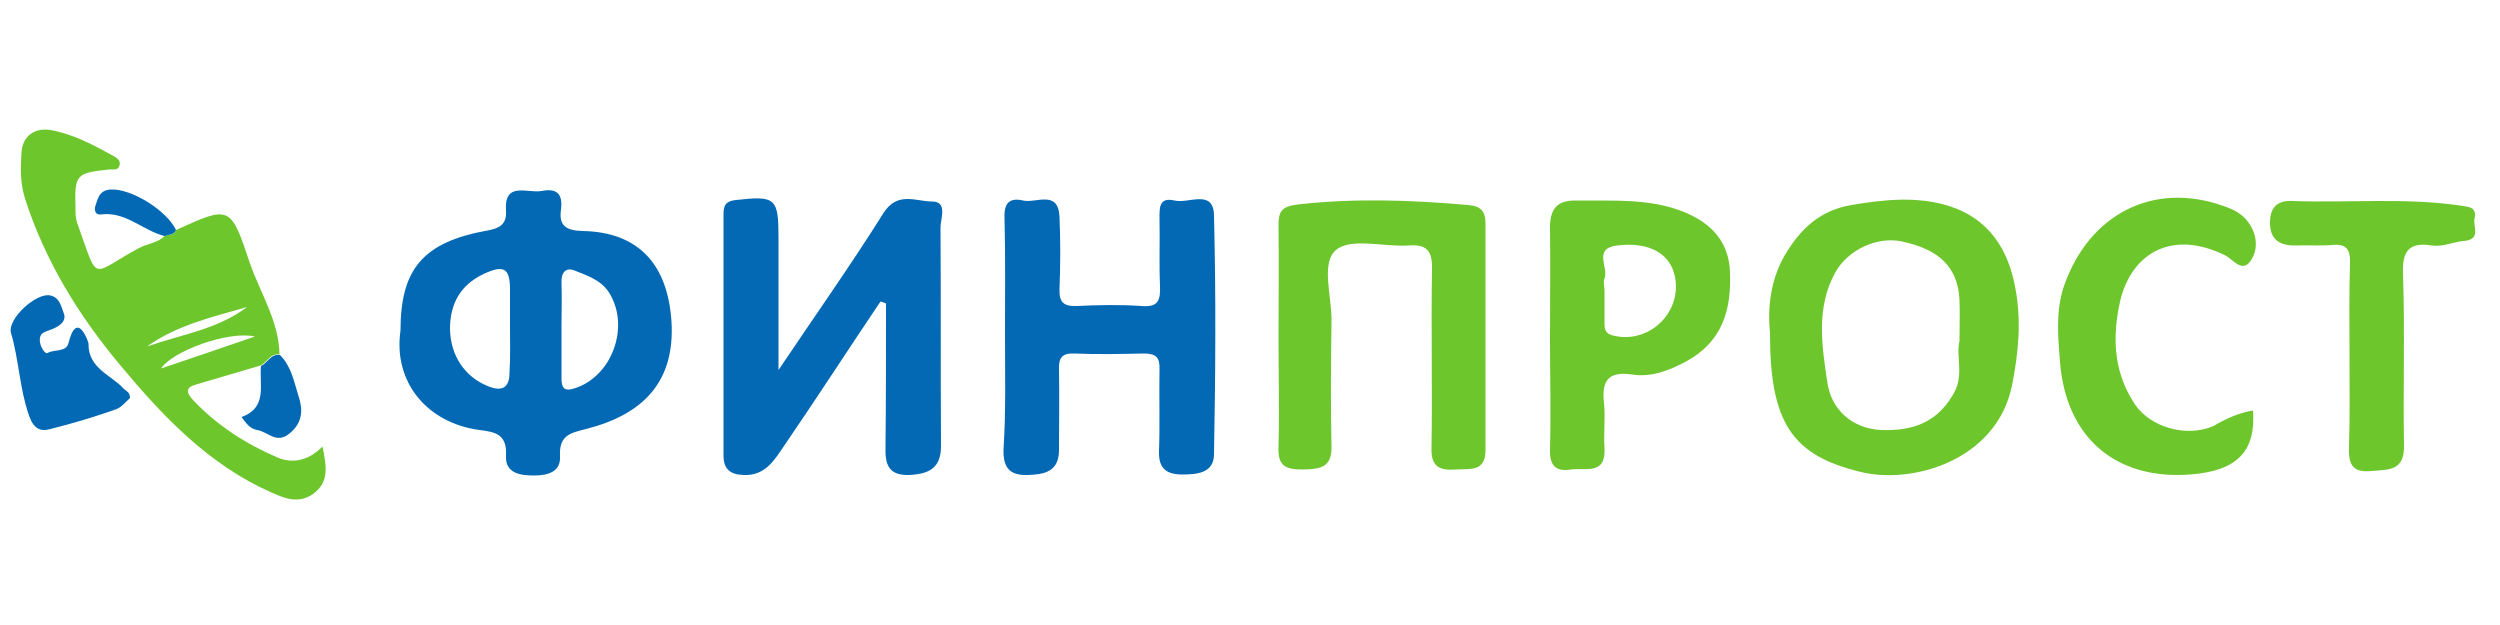 <svg width="200" height="50" viewBox="0 0 200 50" fill="none" xmlns="http://www.w3.org/2000/svg">
<path d="M32.04 26.44C32.04 21.48 33.88 19.36 39 18.44C39.88 18.28 40.56 18 40.48 16.84C40.32 14.48 42.2 15.48 43.32 15.28C44.52 15.04 45.04 15.48 44.88 16.76C44.68 18.08 45.32 18.44 46.6 18.48C51.16 18.56 53.44 21.24 53.72 25.76C54 30.56 51.44 33.16 46.88 34.32C45.6 34.64 44.72 34.84 44.8 36.48C44.88 37.72 43.88 38.04 42.72 38.04C41.56 38.04 40.4 37.84 40.48 36.44C40.56 34.8 39.72 34.56 38.36 34.4C34.16 33.84 31.44 30.56 32.04 26.44ZM40.8 26.2C40.8 25.2 40.8 24.2 40.8 23.2C40.8 21.44 40.32 21.16 38.68 21.92C36.84 22.8 36 24.28 36 26.32C36.04 28.44 37.16 30.12 39 30.88C40.16 31.36 40.76 31.04 40.76 29.8C40.84 28.56 40.8 27.4 40.8 26.2ZM44.92 26.2C44.92 27.52 44.92 28.88 44.92 30.2C44.92 30.92 45.04 31.36 45.92 31.08C48.96 30.16 50.44 26.12 48.72 23.4C48.08 22.4 46.96 22.04 45.96 21.64C45.28 21.36 44.88 21.8 44.92 22.6C44.96 23.8 44.92 25 44.92 26.2Z" fill="#0369B4"/>
<path d="M70.44 24.12C67.88 27.92 65.4 31.76 62.8 35.56C62 36.72 61.28 38.08 59.48 38C58.4 37.96 57.88 37.52 57.88 36.44C57.88 30 57.88 23.56 57.88 17.12C57.88 16.4 58.08 16.08 58.88 16C62.04 15.64 62.28 15.84 62.28 19C62.28 22.36 62.28 25.68 62.28 29.6C65.32 25.08 68.12 21.12 70.68 17.04C71.8 15.28 73.28 16.12 74.56 16.12C75.84 16.12 75.24 17.48 75.24 18.2C75.28 24 75.24 29.76 75.28 35.56C75.32 37.44 74.36 37.92 72.72 38C71.04 38.04 70.8 37.12 70.84 35.72C70.88 31.92 70.88 28.08 70.88 24.28C70.72 24.2 70.6 24.16 70.44 24.12Z" fill="#0369B4"/>
<path d="M14.08 18.4C18.4 16.44 18.44 16.4 20 21.08C20.84 23.48 22.32 25.72 22.36 28.36C21.64 28.24 21.36 29 20.84 29.24C19.12 29.76 17.4 30.24 15.68 30.76C14.84 31 14.88 31.4 15.44 32C17.36 34.04 19.68 35.52 22.2 36.6C23.32 37.08 24.64 36.92 25.8 35.72C26.12 37.32 26.36 38.56 25.04 39.52C23.88 40.32 22.8 39.88 21.72 39.4C16.72 37.2 13.04 33.32 9.64 29.24C6.32 25.28 3.6 20.88 2 15.88C1.6 14.6 1.64 13.4 1.72 12.2C1.8 10.88 2.76 10.2 4.04 10.4C5.84 10.72 7.48 11.6 9.08 12.48C9.36 12.64 9.68 12.84 9.56 13.24C9.44 13.68 9.04 13.52 8.72 13.56C6.08 13.84 5.96 13.96 6.04 16.64C6.04 17.04 6.04 17.44 6.16 17.8C7.96 22.76 7.12 22 11.12 19.84C11.8 19.48 12.64 19.44 13.2 18.84C13.52 18.76 13.92 18.84 14.08 18.4ZM11.76 27.72C14.48 26.76 17.4 26.36 19.76 24.56C17 25.36 14.16 26 11.76 27.72ZM20.4 26.92C18.2 26.44 13.76 28.12 12.88 29.48C15.48 28.6 17.96 27.76 20.4 26.92Z" fill="#6DC62C"/>
<path d="M141.6 26.68C141.4 24.64 141.6 22.2 143.04 20C144.24 18.12 145.76 16.8 148.12 16.4C150.76 15.96 153.36 15.68 155.92 16.48C159.08 17.48 160.68 19.92 161.24 23.12C161.72 25.72 161.48 28.2 160.96 30.84C159.72 36.88 152.92 38.76 148.88 37.76C143.32 36.44 141.6 33.76 141.6 26.68ZM156.76 27.28C156.76 26 156.8 25 156.76 24C156.64 21.44 155.2 19.96 152.16 19.32C150.16 18.88 147.84 20 146.84 21.76C145.24 24.64 145.76 27.72 146.2 30.68C146.52 32.72 148.12 34.28 150.48 34.4C152.84 34.48 154.84 33.92 156.2 31.64C157.2 30.08 156.44 28.52 156.76 27.28Z" fill="#6DC62C"/>
<path d="M80.4 26.76C80.4 23.64 80.44 20.52 80.36 17.4C80.32 16.2 80.8 15.8 81.84 16.04C82.88 16.28 84.64 15.16 84.76 17.32C84.84 19.24 84.84 21.16 84.76 23.12C84.72 24.16 85.08 24.52 86.12 24.48C87.84 24.4 89.6 24.36 91.32 24.48C92.68 24.6 92.84 24 92.8 22.88C92.72 21.08 92.8 19.28 92.76 17.48C92.76 16.6 92.72 15.76 93.96 16.04C95.08 16.32 97.08 15.08 97.12 17.24C97.28 23.6 97.24 30 97.12 36.4C97.08 37.84 95.76 37.96 94.6 37.96C93.36 37.96 92.68 37.52 92.72 36.12C92.8 33.92 92.72 31.72 92.76 29.56C92.8 28.6 92.48 28.28 91.52 28.28C89.64 28.32 87.8 28.36 85.92 28.28C84.92 28.24 84.68 28.68 84.72 29.6C84.76 31.72 84.72 33.84 84.72 36C84.72 37.76 83.52 37.96 82.2 38C80.8 38.04 80.24 37.44 80.28 35.96C80.48 32.88 80.4 29.84 80.4 26.76Z" fill="#0369B4"/>
<path d="M102.28 27C102.28 24 102.32 21.04 102.28 18.04C102.28 16.92 102.52 16.52 103.8 16.36C108.36 15.84 112.88 16 117.44 16.4C118.48 16.48 118.84 16.92 118.84 17.88C118.84 23.92 118.84 29.96 118.84 36C118.84 37.8 117.56 37.48 116.48 37.56C115.28 37.64 114.48 37.44 114.52 35.88C114.6 31.08 114.48 26.32 114.56 21.52C114.6 20 114.08 19.52 112.64 19.64C110.68 19.76 108.04 19 106.88 20C105.64 21.04 106.56 23.72 106.52 25.72C106.48 29.04 106.44 32.36 106.52 35.68C106.56 37.44 105.6 37.52 104.24 37.56C102.88 37.56 102.2 37.32 102.28 35.72C102.36 32.84 102.28 29.92 102.28 27Z" fill="#6DC62C"/>
<path d="M124 27.16C124 24.16 124.04 21.2 124 18.2C124 16.72 124.56 16 126.12 16.04C129 16.08 131.96 15.84 134.72 16.96C136.88 17.84 138.32 19.32 138.4 21.8C138.52 24.84 137.76 27.36 134.88 28.92C133.52 29.64 132.12 30.2 130.56 29.96C128.64 29.68 128.12 30.48 128.32 32.24C128.44 33.44 128.28 34.64 128.36 35.84C128.48 38.04 126.84 37.4 125.68 37.56C124.4 37.76 123.96 37.2 124 35.92C124.08 33 124 30.08 124 27.16ZM128.36 23.24C128.36 24.12 128.36 24.96 128.36 25.84C128.36 26.32 128.4 26.68 129.04 26.84C131.88 27.56 134.56 25.04 134 22.16C133.64 20.28 131.92 19.32 129.36 19.64C127.4 19.88 128.72 21.4 128.36 22.28C128.24 22.52 128.36 22.92 128.36 23.24Z" fill="#6DC62C"/>
<path d="M180.24 32.84C180.48 36.08 179 37.68 175.2 37.96C169.24 38.4 165.28 35 164.8 28.96C164.64 26.96 164.44 24.88 165.12 22.88C167.12 17.12 172.28 14.48 177.88 16.48C178.72 16.76 179.48 17.16 179.96 17.92C180.6 18.88 180.64 20.04 180.04 20.88C179.36 21.84 178.64 20.76 178.04 20.44C173.6 18.24 170.28 20.4 169.52 24.52C168.96 27.36 169.2 29.96 170.8 32.36C172.08 34.24 175 35 177.08 34.08C178.04 33.52 179.04 33.04 180.24 32.84Z" fill="#6DC62C"/>
<path d="M187.96 28.44C187.96 26 187.92 23.52 188 21.08C188.04 19.96 187.72 19.48 186.56 19.6C185.56 19.68 184.56 19.6 183.56 19.64C182.24 19.64 181.56 19.04 181.6 17.72C181.64 16.52 182.24 16 183.48 16.08C187.92 16.24 192.36 15.8 196.8 16.44C197.56 16.56 198.16 16.56 197.96 17.52C197.84 18.16 198.52 19.16 197.08 19.28C196.24 19.36 195.44 19.76 194.56 19.64C192.8 19.36 192.16 20 192.24 21.88C192.4 26.48 192.24 31.04 192.32 35.64C192.36 37.68 191.12 37.56 189.72 37.68C188.08 37.84 187.88 37.04 187.92 35.68C188 33.24 187.96 30.84 187.96 28.44Z" fill="#6DC62C"/>
<path d="M10.4 31.84C10.08 32.12 9.72 32.6 9.24 32.76C7.52 33.36 5.8 33.88 4.04 34.32C3.2 34.56 2.68 34.28 2.32 33.24C1.56 31.08 1.52 28.8 0.88 26.64C0.56 25.52 2.92 23.36 4.04 23.64C4.76 23.8 4.88 24.48 5.08 25C5.4 25.72 4.68 26.12 4.2 26.32C3.64 26.56 3.08 26.56 3.2 27.4C3.28 27.84 3.64 28.36 3.8 28.24C4.36 27.92 5.28 28.2 5.48 27.44C6.16 24.72 7.08 27.36 7.08 27.48C7.04 29.48 8.92 30 9.92 31.12C10.16 31.32 10.4 31.4 10.4 31.84Z" fill="#0369B4"/>
<path d="M20.88 29.28C21.4 29.04 21.68 28.28 22.4 28.4C23.32 29.32 23.52 30.56 23.88 31.68C24.24 32.76 24.24 33.8 23.16 34.68C22.08 35.56 21.44 34.52 20.56 34.4C19.96 34.28 19.68 33.84 19.32 33.36C21.44 32.6 20.72 30.76 20.88 29.28Z" fill="#0369B4"/>
<path d="M14.08 18.4C13.92 18.8 13.52 18.76 13.16 18.88C11.4 18.44 10.04 16.88 8.04 17.16C7.6 17.2 7.52 16.76 7.64 16.44C7.84 15.84 7.96 15.2 8.88 15.16C10.48 15.08 13.32 16.8 14.08 18.4Z" fill="#0369B4"/>
</svg>
